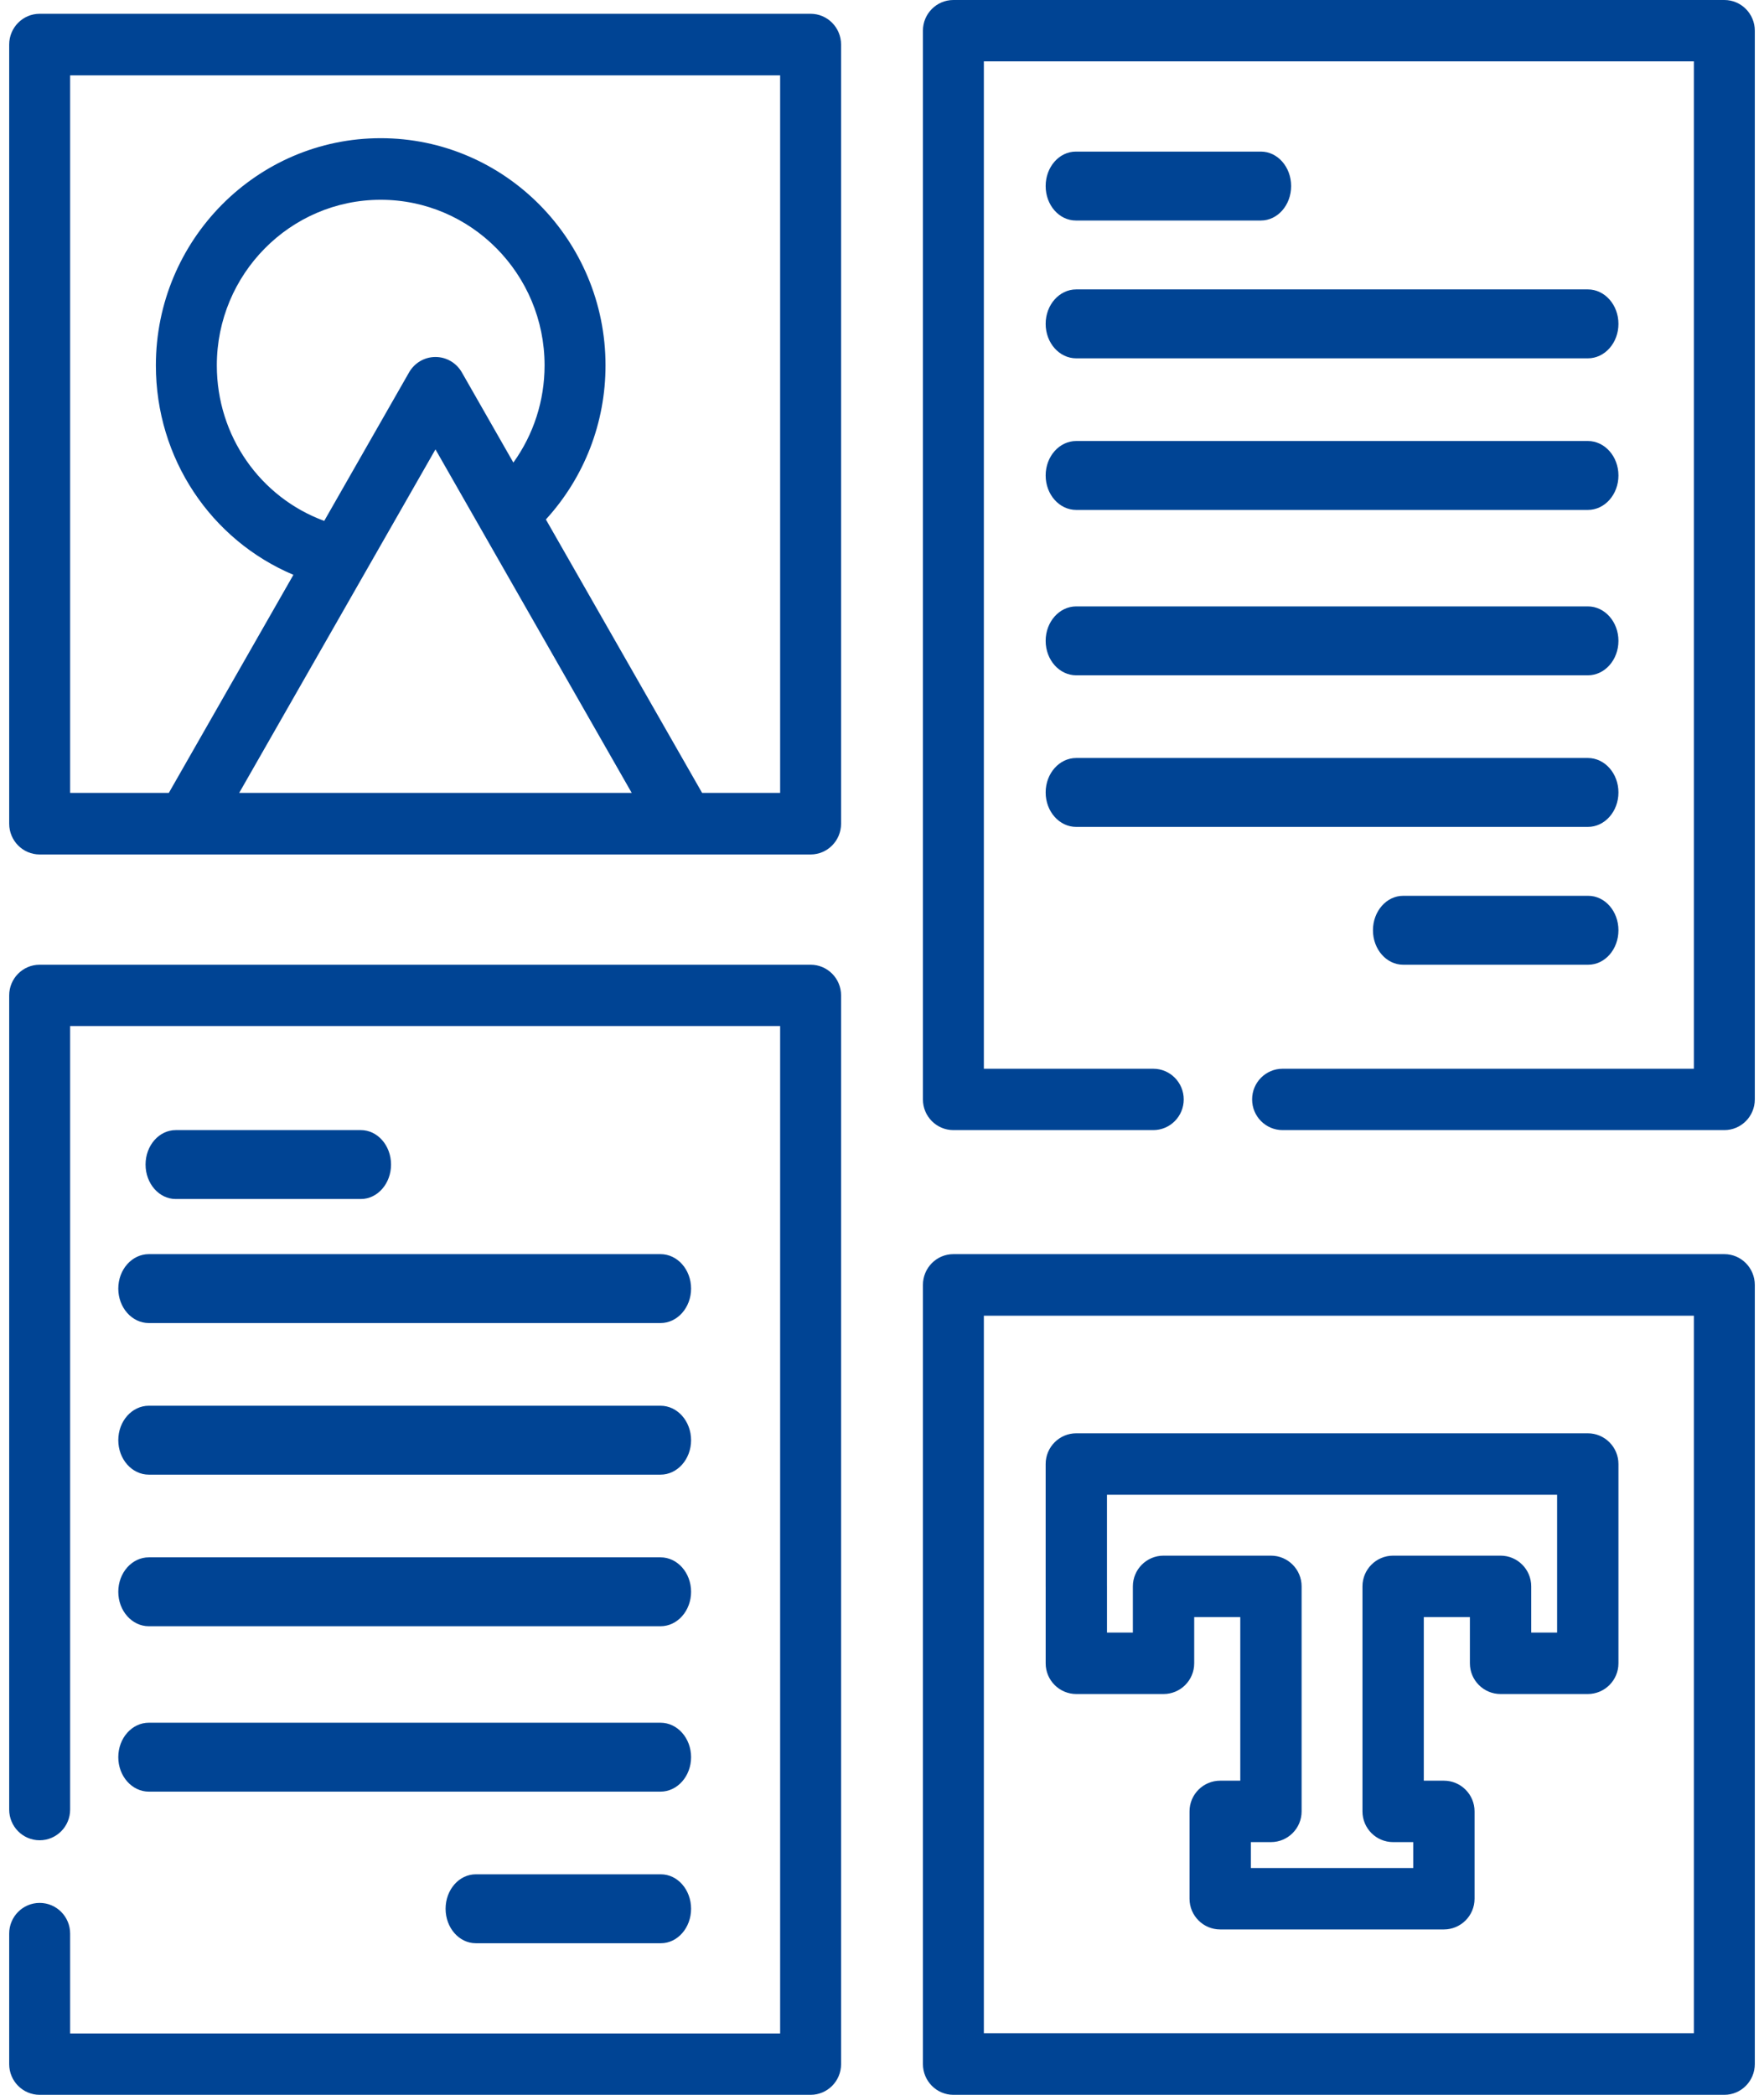<?xml version="1.0" encoding="UTF-8"?>
<svg width="128px" height="152px" viewBox="0 0 128 152" version="1.1" xmlns="http://www.w3.org/2000/svg" xmlns:xlink="http://www.w3.org/1999/xlink">
    <title>Icons/textbausteine</title>
    <g id="Landingpage-ELO-Vertragsmanagement" stroke="none" stroke-width="1" fill="none" fill-rule="evenodd">
        <g transform="translate(-1176, -3792)" fill="#004494" id="Layout-Stack">
            <g id="###-Hinweis-Klauselmanagement" transform="translate(0, 3689)">
                <g id="Icons/textbausteine" transform="translate(1164, 103)">
                    <path d="M70.82,70 C72.041,70 73.031,70.997 73.031,72.226 L73.031,72.226 L73.031,149.774 C73.031,151.003 72.041,152 70.82,152 L70.82,152 L14.878,152 C13.657,152 12.667,151.003 12.667,149.774 L12.667,149.774 L12.667,140.301 C12.667,139.071 13.657,138.075 14.878,138.075 C16.099,138.075 17.089,139.071 17.089,140.301 L17.089,140.301 L17.089,147.548 L68.609,147.548 L68.609,74.452 L17.089,74.452 L17.089,131.303 C17.089,132.532 16.099,133.529 14.878,133.529 C13.657,133.529 12.667,132.532 12.667,131.303 L12.667,131.303 L12.667,72.226 C12.667,70.997 13.657,70 14.878,70 L14.878,70 Z M137.122,91 C138.343,91 139.333,92.001 139.333,93.235 L139.333,93.235 L139.333,149.765 C139.333,150.999 138.343,152 137.122,152 L137.122,152 L81.18,152 C79.959,152 78.969,150.999 78.969,149.765 L78.969,149.765 L78.969,93.235 C78.969,92.001 79.959,91 81.18,91 L81.18,91 Z M134.911,95.469 L83.391,95.469 L83.391,147.531 L134.911,147.531 L134.911,95.469 Z M59.956,136 C61.166,136 62.146,137.118 62.146,138.5 C62.146,139.88 61.166,141 59.956,141 L46.523,141 C45.314,141 44.333,139.88 44.333,138.5 C44.333,137.118 45.314,136 46.523,136 L59.956,136 Z M127.212,104 C128.441,104 129.438,104.998 129.438,106.229 L129.438,106.229 L129.438,120.69 C129.438,121.92 128.441,122.918 127.212,122.918 L127.212,122.918 L120.884,122.918 C119.655,122.918 118.659,121.92 118.659,120.69 L118.659,120.69 L118.659,117.336 L115.314,117.336 L115.314,129.206 L116.772,129.206 C118,129.206 118.997,130.203 118.997,131.434 L118.997,131.434 L118.997,137.771 C118.997,139.003 118,140 116.772,140 L116.772,140 L100.54,140 C99.312,140 98.315,139.003 98.315,137.771 L98.315,137.771 L98.315,131.434 C98.315,130.203 99.312,129.206 100.54,129.206 L100.54,129.206 L101.998,129.206 L101.998,117.336 L98.654,117.336 L98.654,120.69 C98.654,121.92 97.658,122.918 96.429,122.918 L96.429,122.918 L90.101,122.918 C88.873,122.918 87.876,121.92 87.876,120.69 L87.876,120.69 L87.876,115.171 C87.875,115.149 87.875,115.129 87.875,115.108 L87.875,106.229 C87.875,104.998 88.872,104 90.1,104 L90.1,104 Z M124.987,108.457 L92.325,108.457 L92.325,115.044 C92.326,115.065 92.326,115.086 92.326,115.107 L92.326,118.461 L94.204,118.461 L94.204,115.107 C94.204,113.876 95.2,112.878 96.429,112.878 L96.429,112.878 L104.223,112.878 C105.452,112.878 106.448,113.876 106.448,115.107 L106.448,115.107 L106.448,131.434 C106.448,132.665 105.452,133.663 104.223,133.663 L104.223,133.663 L102.765,133.663 L102.765,135.543 L114.547,135.543 L114.547,133.663 L113.089,133.663 C111.859,133.663 110.864,132.665 110.864,131.434 L110.864,131.434 L110.864,115.107 C110.864,113.876 111.859,112.878 113.089,112.878 L113.089,112.878 L120.884,112.878 C122.113,112.878 123.109,113.876 123.109,115.107 L123.109,115.107 L123.109,118.461 L124.987,118.461 L124.987,108.457 Z M59.928,125 C61.154,125 62.146,126.118 62.146,127.5 C62.146,128.88 61.154,130 59.928,130 L59.928,130 L22.801,130 C21.575,130 20.583,128.88 20.583,127.5 C20.583,126.118 21.575,125 22.801,125 L22.801,125 Z M59.928,113 C61.154,113 62.146,114.118 62.146,115.5 C62.146,116.88 61.154,118 59.928,118 L59.928,118 L22.801,118 C21.575,118 20.583,116.88 20.583,115.5 C20.583,114.118 21.575,113 22.801,113 L22.801,113 Z M59.928,102 C61.154,102 62.146,103.118 62.146,104.5 C62.146,105.88 61.154,107 59.928,107 L59.928,107 L22.801,107 C21.575,107 20.583,105.88 20.583,104.5 C20.583,103.118 21.575,102 22.801,102 L22.801,102 Z M59.928,91 C61.154,91 62.146,92.118 62.146,93.5 C62.146,94.88 61.154,96 59.928,96 L59.928,96 L22.801,96 C21.575,96 20.583,94.88 20.583,93.5 C20.583,92.118 21.575,91 22.801,91 L22.801,91 Z M38.185,82 C39.394,82 40.375,83.118 40.375,84.5 C40.375,85.88 39.394,87 38.185,87 L38.185,87 L24.753,87 C23.542,87 22.562,85.88 22.562,84.5 C22.562,83.118 23.542,82 24.753,82 L24.753,82 Z M137.122,0 C138.343,0 139.333,0.997 139.333,2.226 L139.333,2.226 L139.333,79.774 C139.333,81.003 138.343,82 137.122,82 L137.122,82 L105.067,82 C103.846,82 102.856,81.003 102.856,79.774 C102.856,78.545 103.846,77.548 105.067,77.548 L105.067,77.548 L134.911,77.548 L134.911,4.452 L83.391,4.452 L83.391,77.548 L95.683,77.548 C96.904,77.548 97.894,78.545 97.894,79.774 C97.894,81.003 96.904,82 95.683,82 L95.683,82 L81.18,82 C79.959,82 78.969,81.003 78.969,79.774 L78.969,79.774 L78.969,2.226 C78.969,0.997 79.959,0 81.18,0 L81.18,0 Z M127.247,65 C128.458,65 129.438,66.12 129.438,67.5 C129.438,68.882 128.458,70 127.247,70 L127.247,70 L113.815,70 C112.606,70 111.625,68.882 111.625,67.5 C111.625,66.12 112.606,65 113.815,65 L113.815,65 Z M70.82,1 C72.041,1 73.031,2.001 73.031,3.235 L73.031,3.235 L73.031,59.765 C73.031,61 72.041,62 70.82,62 L70.82,62 L14.878,62 C13.657,62 12.667,61 12.667,59.765 L12.667,59.765 L12.667,3.235 C12.667,2.001 13.657,1 14.878,1 L14.878,1 Z M127.22,55 C128.446,55 129.438,56.12 129.438,57.5 C129.438,58.882 128.446,60 127.22,60 L127.22,60 L90.093,60 C88.867,60 87.875,58.882 87.875,57.5 C87.875,56.12 88.867,55 90.093,55 L90.093,55 Z M68.609,5.469 L17.089,5.469 L17.089,57.531 L24.251,57.531 L33.29,41.71 C27.304,39.181 23.311,33.264 23.311,26.512 C23.311,17.422 30.63,10.027 39.625,10.027 C48.62,10.027 55.938,17.422 55.938,26.512 C55.938,30.677 54.402,34.638 51.61,37.692 L51.61,37.692 L62.946,57.531 L68.609,57.531 L68.609,5.469 Z M43.598,32.607 L29.357,57.531 L57.838,57.531 L43.598,32.607 Z M127.22,44 C128.446,44 129.438,45.12 129.438,46.5 C129.438,47.882 128.446,49 127.22,49 L127.22,49 L90.093,49 C88.867,49 87.875,47.882 87.875,46.5 C87.875,45.12 88.867,44 90.093,44 L90.093,44 Z M39.625,14.496 C33.068,14.496 27.733,19.886 27.733,26.512 C27.733,31.628 30.877,36.085 35.526,37.797 L35.526,37.797 L41.683,27.02 C42.079,26.329 42.807,25.903 43.598,25.903 C44.389,25.903 45.118,26.329 45.513,27.02 L45.513,27.02 L49.251,33.564 C50.719,31.523 51.516,29.07 51.516,26.512 C51.516,19.886 46.182,14.496 39.625,14.496 Z M127.22,32 C128.446,32 129.438,33.12 129.438,34.5 C129.438,35.882 128.446,37 127.22,37 L127.22,37 L90.093,37 C88.867,37 87.875,35.882 87.875,34.5 C87.875,33.12 88.867,32 90.093,32 L90.093,32 Z M127.22,21 C128.446,21 129.438,22.12 129.438,23.5 C129.438,24.882 128.446,26 127.22,26 L127.22,26 L90.093,26 C88.867,26 87.875,24.882 87.875,23.5 C87.875,22.12 88.867,21 90.093,21 L90.093,21 Z M103.497,11 C104.707,11 105.688,12.12 105.688,13.5 C105.688,14.882 104.707,16 103.497,16 L103.497,16 L90.065,16 C88.855,16 87.875,14.882 87.875,13.5 C87.875,12.12 88.855,11 90.065,11 L90.065,11 Z" id="icon"></path>
                </g>
            </g>
        </g>
    </g>
</svg>